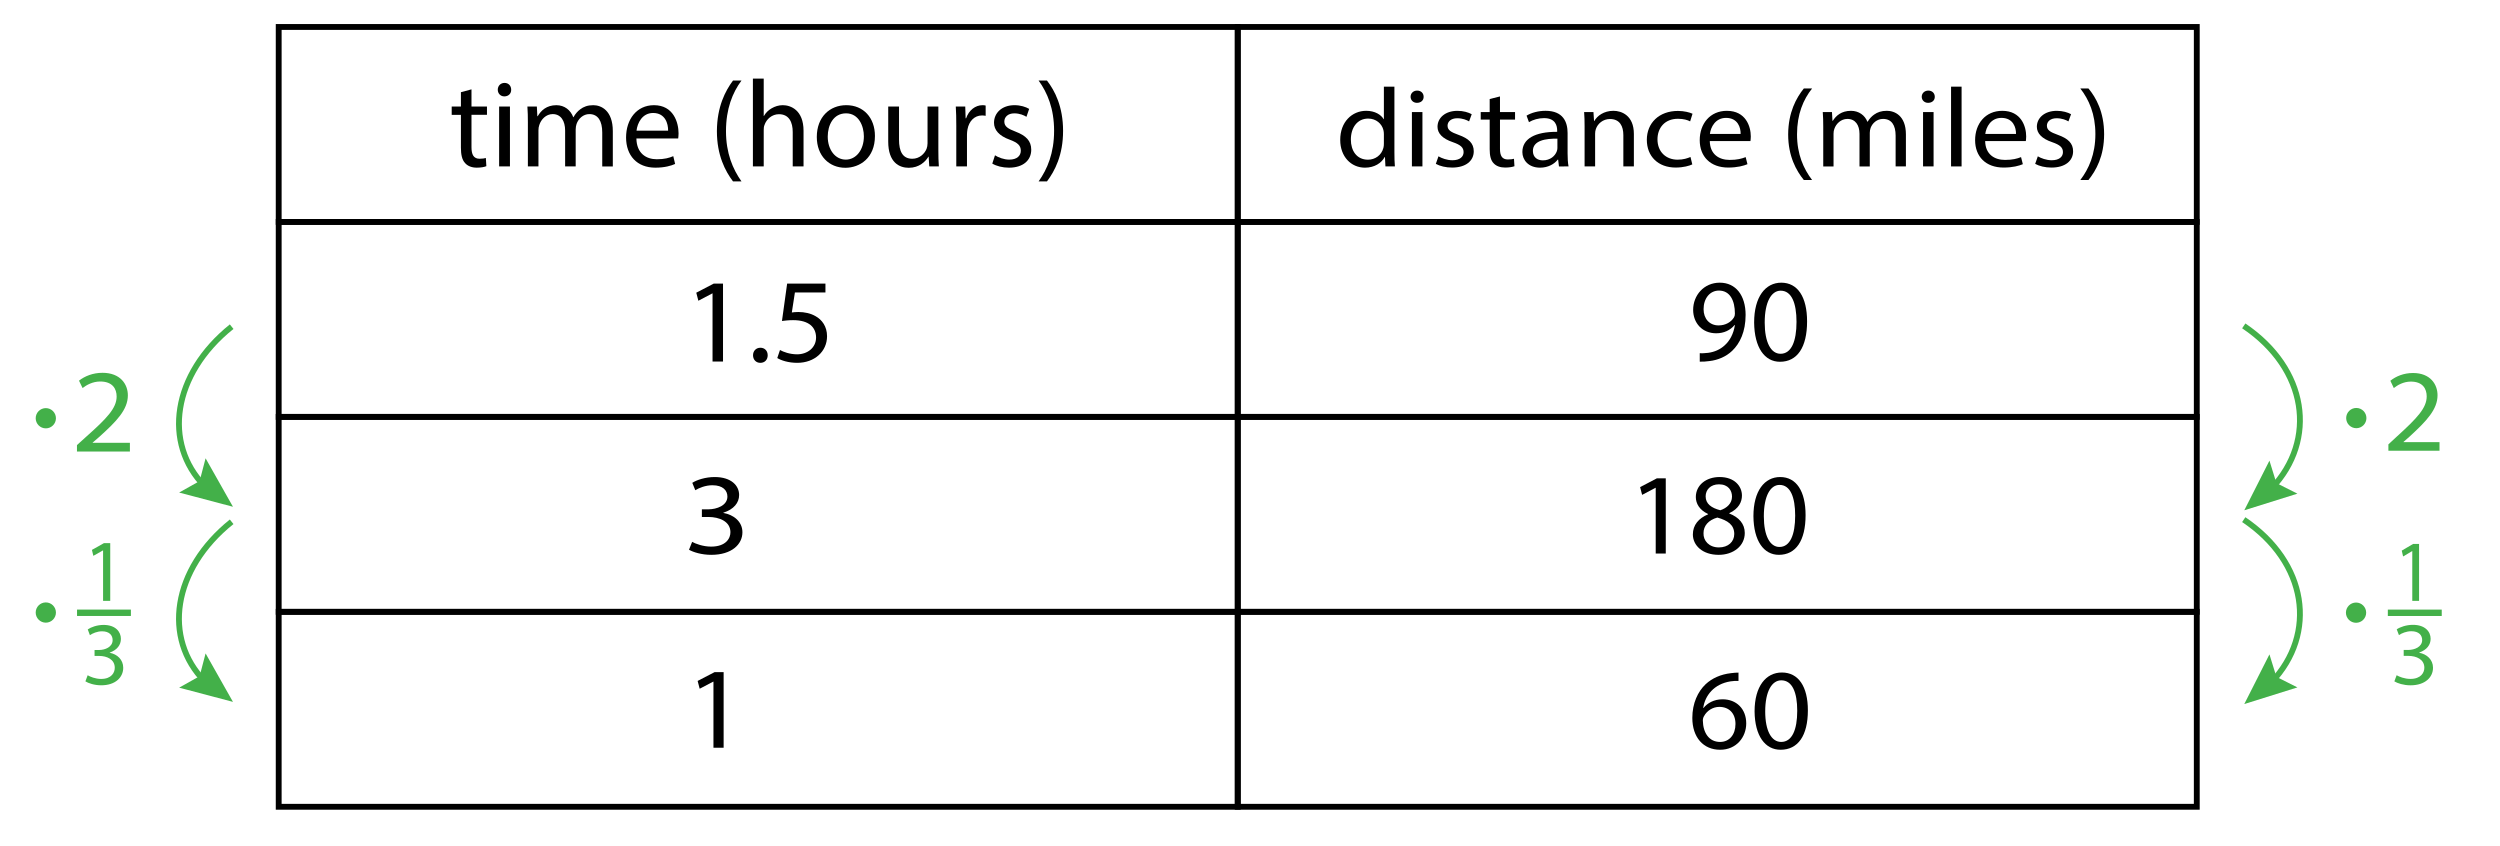 <?xml version="1.0" encoding="utf-8"?>
<!-- Generator: Adobe Illustrator 23.0.3, SVG Export Plug-In . SVG Version: 6.00 Build 0)  -->
<svg version="1.1" xmlns="http://www.w3.org/2000/svg" xmlns:xlink="http://www.w3.org/1999/xlink" x="0px" y="0px"
	 viewBox="0 0 278.08 94.12" style="enable-background:new 0 0 278.08 94.12;" xml:space="preserve">
<style type="text/css">
	.st0{fill:none;stroke:#000000;stroke-width:0.65;stroke-miterlimit:10;}
	.st1{fill:none;stroke:#43B049;stroke-width:0.65;stroke-miterlimit:10;}
	.st2{fill:#43B049;}
	.st3{fill:#43B049;stroke:#43B049;stroke-width:0.65;stroke-miterlimit:10;}
	.st4{fill:none;stroke:#43B049;stroke-width:0.71;stroke-miterlimit:10;}
</style>
<g id="Graph">
	<rect x="31" y="3" class="st0" width="106.676" height="21.685"/>
	<rect x="137.676" y="3" class="st0" width="106.676" height="21.685"/>
	<rect x="31" y="24.685" class="st0" width="106.676" height="21.685"/>
	<rect x="137.676" y="24.685" class="st0" width="106.676" height="21.685"/>
	<rect x="31" y="46.37" class="st0" width="106.676" height="21.685"/>
	<rect x="137.676" y="46.37" class="st0" width="106.676" height="21.685"/>
	<rect x="31" y="68.055" class="st0" width="106.676" height="21.685"/>
	<rect x="137.676" y="68.055" class="st0" width="106.676" height="21.685"/>
</g>
<g id="Artwork">
	<g>
		<g>
			<path class="st1" d="M22.772,54.081c-4.675-4.765-3.599-12.456,2.994-17.745"/>
			<g>
				<polygon class="st2" points="22.868,50.977 22.206,53.507 19.926,54.787 25.913,56.369 				"/>
			</g>
		</g>
	</g>
	<g>
		<g>
			<path class="st1" d="M22.772,75.784c-4.675-4.765-3.599-12.456,2.994-17.745"/>
			<g>
				<polygon class="st2" points="22.868,72.68 22.206,75.21 19.926,76.49 25.913,78.072 				"/>
			</g>
		</g>
	</g>
	<g>
		<g>
			<path class="st1" d="M252.666,54.329c5.114-5.397,3.979-13.32-3.089-18.081"/>
			<g>
				<polygon class="st2" points="255.546,54.911 253.21,53.734 252.435,51.237 249.636,56.761 				"/>
			</g>
		</g>
	</g>
	<g>
		<g>
			<path class="st1" d="M252.666,75.88c5.114-5.397,3.979-13.32-3.089-18.081"/>
			<g>
				<polygon class="st2" points="255.546,76.462 253.21,75.286 252.435,72.788 249.636,78.312 				"/>
			</g>
		</g>
	</g>
	<circle class="st3" cx="262.096" cy="46.504" r="0.801"/>
	<circle class="st3" cx="262.068" cy="68.148" r="0.801"/>
	<circle class="st3" cx="5.096" cy="68.134" r="0.801"/>
	<circle class="st3" cx="5.096" cy="46.522" r="0.801"/>
</g>
<g id="Type">
	<line class="st4" x1="265.603" y1="68.162" x2="271.599" y2="68.162"/>
	<g>
		<path class="st2" d="M268.323,61.304h-0.018l-1.003,0.594l-0.151-0.652l1.261-0.74h0.666v6.328h-0.755V61.304z"/>
	</g>
	<g>
		<path class="st2" d="M266.583,75.107c0.265,0.16,0.879,0.41,1.525,0.41c1.197,0,1.567-0.721,1.557-1.261
			c-0.01-0.911-0.879-1.301-1.779-1.301h-0.519v-0.661h0.519c0.678,0,1.536-0.331,1.536-1.101c0-0.521-0.35-0.981-1.208-0.981
			c-0.55,0-1.08,0.23-1.376,0.43l-0.244-0.641c0.36-0.25,1.059-0.5,1.8-0.5c1.355,0,1.97,0.761,1.97,1.551
			c0,0.67-0.424,1.241-1.271,1.532v0.02c0.847,0.16,1.536,0.761,1.536,1.672c0,1.041-0.858,1.952-2.51,1.952
			c-0.773,0-1.451-0.23-1.79-0.44L266.583,75.107z"/>
	</g>
	<g>
		<path class="st2" d="M265.666,50.134v-0.706l0.945-0.876c2.274-2.066,3.302-3.165,3.316-4.446c0-0.863-0.438-1.661-1.768-1.661
			c-0.808,0-1.48,0.392-1.891,0.719l-0.384-0.811c0.617-0.497,1.494-0.863,2.521-0.863c1.918,0,2.727,1.255,2.727,2.471
			c0,1.569-1.192,2.838-3.069,4.564l-0.712,0.627v0.026h4.001v0.955H265.666z"/>
	</g>
	<line class="st4" x1="8.569" y1="68.16" x2="14.56" y2="68.16"/>
	<g>
		<path class="st2" d="M11.464,61.226h-0.019l-1.061,0.602l-0.159-0.662l1.333-0.75h0.704v6.417h-0.797V61.226z"/>
	</g>
	<g>
		<path class="st2" d="M9.751,75.109c0.259,0.16,0.86,0.41,1.492,0.41c1.171,0,1.533-0.72,1.523-1.259
			c-0.01-0.91-0.86-1.299-1.741-1.299h-0.507V72.3h0.507c0.663,0,1.502-0.33,1.502-1.1c0-0.52-0.342-0.979-1.181-0.979
			c-0.539,0-1.057,0.23-1.347,0.43l-0.238-0.64c0.352-0.25,1.036-0.5,1.761-0.5c1.326,0,1.927,0.76,1.927,1.549
			c0,0.669-0.415,1.239-1.244,1.529v0.02c0.829,0.16,1.502,0.76,1.502,1.669c0,1.039-0.839,1.949-2.456,1.949
			c-0.756,0-1.419-0.23-1.751-0.439L9.751,75.109z"/>
	</g>
	<g>
		<path class="st2" d="M8.561,50.222v-0.715l0.979-0.887c2.355-2.093,3.42-3.205,3.434-4.503c0-0.874-0.454-1.682-1.831-1.682
			c-0.837,0-1.533,0.397-1.958,0.729l-0.397-0.821c0.639-0.503,1.547-0.875,2.611-0.875c1.987,0,2.824,1.271,2.824,2.503
			c0,1.589-1.235,2.874-3.179,4.623l-0.738,0.636v0.026h4.144v0.967H8.561z"/>
	</g>
	<g>
		<path d="M52.444,9.938v1.913h1.723v0.922h-1.723v3.592c0,0.826,0.232,1.293,0.902,1.293c0.314,0,0.547-0.041,0.697-0.083
			l0.055,0.909c-0.232,0.096-0.602,0.165-1.066,0.165c-0.561,0-1.012-0.179-1.299-0.509c-0.342-0.358-0.465-0.95-0.465-1.734v-3.633
			h-1.025v-0.922h1.025v-1.597L52.444,9.938z"/>
		<path d="M56.859,9.979c0.014,0.413-0.287,0.743-0.766,0.743c-0.424,0-0.725-0.331-0.725-0.743c0-0.427,0.314-0.757,0.752-0.757
			C56.572,9.222,56.859,9.552,56.859,9.979z M55.519,18.512v-6.662h1.203v6.662H55.519z"/>
		<path d="M58.718,13.654c0-0.688-0.014-1.252-0.055-1.803h1.053l0.055,1.074h0.041c0.369-0.633,0.984-1.225,2.078-1.225
			c0.902,0,1.586,0.551,1.873,1.335h0.027c0.205-0.372,0.465-0.661,0.738-0.867c0.396-0.303,0.834-0.468,1.463-0.468
			c0.875,0,2.174,0.578,2.174,2.891v3.922h-1.176v-3.771c0-1.28-0.465-2.051-1.436-2.051c-0.684,0-1.217,0.509-1.422,1.101
			c-0.055,0.165-0.096,0.385-0.096,0.605v4.115H62.86v-3.991c0-1.06-0.465-1.831-1.381-1.831c-0.752,0-1.299,0.605-1.49,1.211
			c-0.068,0.179-0.096,0.385-0.096,0.592v4.019h-1.176V13.654z"/>
		<path d="M70.788,15.402c0.027,1.638,1.066,2.312,2.27,2.312c0.861,0,1.381-0.151,1.832-0.344l0.205,0.867
			c-0.424,0.193-1.148,0.413-2.201,0.413c-2.037,0-3.254-1.349-3.254-3.358s1.176-3.592,3.104-3.592c2.16,0,2.734,1.913,2.734,3.138
			c0,0.248-0.027,0.44-0.041,0.564H70.788z M74.315,14.535c0.014-0.771-0.314-1.968-1.668-1.968c-1.217,0-1.75,1.128-1.846,1.968
			H74.315z"/>
		<path d="M82.476,8.96c-0.998,1.349-1.723,3.138-1.723,5.629c0,2.45,0.752,4.211,1.723,5.588h-0.943
			c-0.861-1.143-1.791-2.904-1.791-5.588c0.014-2.711,0.93-4.473,1.791-5.629H82.476z"/>
		<path d="M83.747,8.74h1.203v4.156h0.027c0.191-0.344,0.492-0.646,0.861-0.853c0.355-0.207,0.779-0.344,1.23-0.344
			c0.889,0,2.311,0.551,2.311,2.849v3.964h-1.203v-3.826c0-1.074-0.396-1.982-1.531-1.982c-0.779,0-1.395,0.55-1.613,1.211
			c-0.068,0.166-0.082,0.344-0.082,0.578v4.019h-1.203V8.74z"/>
		<path d="M97.321,15.126c0,2.463-1.695,3.537-3.295,3.537c-1.791,0-3.172-1.321-3.172-3.427c0-2.229,1.449-3.537,3.281-3.537
			C96.036,11.699,97.321,13.089,97.321,15.126z M92.071,15.195c0,1.459,0.834,2.56,2.01,2.56c1.148,0,2.01-1.087,2.01-2.588
			c0-1.128-0.561-2.56-1.982-2.56S92.071,13.929,92.071,15.195z"/>
		<path d="M104.375,16.695c0,0.688,0.014,1.294,0.055,1.817h-1.066l-0.068-1.087h-0.027c-0.314,0.537-1.012,1.239-2.188,1.239
			c-1.039,0-2.283-0.578-2.283-2.918v-3.895H100v3.688c0,1.267,0.383,2.12,1.477,2.12c0.807,0,1.367-0.564,1.586-1.101
			c0.068-0.179,0.109-0.399,0.109-0.619v-4.088h1.203V16.695z"/>
		<path d="M106.369,13.929c0-0.785-0.014-1.459-0.055-2.079h1.053l0.041,1.308h0.055c0.301-0.895,1.025-1.459,1.832-1.459
			c0.137,0,0.232,0.014,0.342,0.042v1.142c-0.123-0.027-0.246-0.041-0.41-0.041c-0.848,0-1.449,0.647-1.613,1.555
			c-0.027,0.165-0.055,0.358-0.055,0.564v3.551h-1.189V13.929z"/>
		<path d="M110.675,17.273c0.355,0.234,0.984,0.482,1.586,0.482c0.875,0,1.285-0.44,1.285-0.991c0-0.578-0.342-0.895-1.23-1.225
			c-1.189-0.426-1.75-1.087-1.75-1.885c0-1.074,0.861-1.955,2.283-1.955c0.67,0,1.258,0.193,1.627,0.413l-0.301,0.881
			c-0.26-0.165-0.738-0.385-1.354-0.385c-0.711,0-1.107,0.413-1.107,0.908c0,0.55,0.396,0.798,1.258,1.128
			c1.148,0.44,1.736,1.019,1.736,2.01c0,1.17-0.902,1.996-2.475,1.996c-0.725,0-1.395-0.179-1.859-0.454L110.675,17.273z"/>
		<path d="M115.527,20.178c0.971-1.363,1.723-3.152,1.723-5.629c0-2.464-0.738-4.226-1.723-5.588h0.93
			c0.875,1.128,1.791,2.89,1.791,5.602c0,2.698-0.916,4.446-1.791,5.616H115.527z"/>
	</g>
	<g>
		<path d="M155.103,9.639v7.311c0,0.537,0.013,1.149,0.053,1.562h-1.051l-0.053-1.05h-0.027c-0.359,0.675-1.144,1.188-2.195,1.188
			c-1.557,0-2.754-1.237-2.754-3.075c-0.014-2.012,1.317-3.249,2.887-3.249c0.984,0,1.65,0.438,1.942,0.925h0.027V9.639H155.103z
			 M153.932,14.926c0-0.138-0.014-0.325-0.053-0.462c-0.173-0.7-0.812-1.275-1.69-1.275c-1.211,0-1.929,1-1.929,2.337
			c0,1.225,0.639,2.237,1.903,2.237c0.785,0,1.503-0.487,1.716-1.312c0.04-0.15,0.053-0.3,0.053-0.475V14.926z"/>
		<path d="M158.353,10.764c0.013,0.375-0.279,0.675-0.745,0.675c-0.413,0-0.705-0.3-0.705-0.675c0-0.388,0.306-0.688,0.731-0.688
			C158.074,10.077,158.353,10.376,158.353,10.764z M157.049,18.512v-6.048h1.171v6.048H157.049z"/>
		<path d="M160.004,17.388c0.346,0.212,0.958,0.437,1.543,0.437c0.852,0,1.251-0.4,1.251-0.899c0-0.525-0.333-0.812-1.198-1.112
			c-1.158-0.388-1.703-0.987-1.703-1.712c0-0.975,0.838-1.774,2.222-1.774c0.652,0,1.224,0.175,1.583,0.375l-0.293,0.8
			c-0.252-0.15-0.718-0.35-1.317-0.35c-0.692,0-1.078,0.375-1.078,0.825c0,0.5,0.386,0.725,1.224,1.025
			c1.118,0.4,1.69,0.925,1.69,1.825c0,1.062-0.878,1.812-2.408,1.812c-0.705,0-1.357-0.163-1.81-0.413L160.004,17.388z"/>
		<path d="M166.846,10.727v1.737h1.676v0.837h-1.676v3.262c0,0.75,0.226,1.175,0.878,1.175c0.306,0,0.532-0.038,0.679-0.075
			l0.053,0.825c-0.226,0.087-0.585,0.15-1.038,0.15c-0.545,0-0.984-0.163-1.264-0.462c-0.333-0.325-0.453-0.862-0.453-1.575v-3.299
			h-0.998v-0.837h0.998v-1.45L166.846,10.727z"/>
		<path d="M173.407,18.512l-0.093-0.762h-0.04c-0.359,0.475-1.051,0.9-1.969,0.9c-1.304,0-1.969-0.862-1.969-1.737
			c0-1.462,1.384-2.262,3.872-2.25v-0.125c0-0.5-0.146-1.399-1.463-1.399c-0.599,0-1.224,0.175-1.676,0.45l-0.267-0.725
			c0.532-0.325,1.304-0.538,2.116-0.538c1.969,0,2.448,1.262,2.448,2.475v2.262c0,0.525,0.027,1.037,0.106,1.45H173.407z
			 M173.234,15.425c-1.277-0.025-2.728,0.188-2.728,1.362c0,0.712,0.505,1.05,1.104,1.05c0.838,0,1.371-0.5,1.557-1.012
			c0.04-0.112,0.066-0.237,0.066-0.35V15.425z"/>
		<path d="M176.258,14.101c0-0.625-0.013-1.137-0.053-1.637h1.038l0.066,1h0.026c0.319-0.575,1.064-1.137,2.129-1.137
			c0.892,0,2.275,0.5,2.275,2.574v3.612h-1.171v-3.487c0-0.975-0.386-1.787-1.49-1.787c-0.771,0-1.37,0.513-1.57,1.125
			c-0.053,0.137-0.08,0.325-0.08,0.512v3.637h-1.171V14.101z"/>
		<path d="M188.237,18.287c-0.306,0.15-0.985,0.35-1.85,0.35c-1.943,0-3.207-1.237-3.207-3.087c0-1.862,1.357-3.211,3.46-3.211
			c0.691,0,1.304,0.162,1.623,0.312l-0.266,0.85c-0.279-0.15-0.718-0.288-1.357-0.288c-1.477,0-2.275,1.025-2.275,2.287
			c0,1.399,0.958,2.262,2.235,2.262c0.665,0,1.104-0.162,1.437-0.3L188.237,18.287z"/>
		<path d="M190.182,15.688c0.027,1.487,1.038,2.1,2.209,2.1c0.838,0,1.344-0.138,1.783-0.312l0.199,0.787
			c-0.412,0.175-1.118,0.375-2.142,0.375c-1.982,0-3.167-1.225-3.167-3.049s1.144-3.262,3.02-3.262c2.103,0,2.661,1.737,2.661,2.849
			c0,0.225-0.026,0.4-0.04,0.513H190.182z M193.615,14.9c0.013-0.7-0.306-1.787-1.624-1.787c-1.184,0-1.703,1.025-1.796,1.787
			H193.615z"/>
		<path d="M201.563,9.839c-0.971,1.225-1.676,2.849-1.676,5.111c0,2.224,0.731,3.824,1.676,5.074h-0.918
			c-0.838-1.037-1.743-2.637-1.743-5.074c0.013-2.462,0.905-4.062,1.743-5.111H201.563z"/>
		<path d="M202.803,14.101c0-0.625-0.013-1.137-0.053-1.637h1.024l0.054,0.975h0.04c0.359-0.575,0.958-1.112,2.022-1.112
			c0.878,0,1.543,0.5,1.823,1.212h0.027c0.2-0.337,0.453-0.6,0.718-0.788c0.386-0.275,0.812-0.425,1.424-0.425
			c0.852,0,2.116,0.525,2.116,2.625v3.562h-1.144v-3.424c0-1.162-0.453-1.862-1.397-1.862c-0.665,0-1.184,0.462-1.384,1
			c-0.053,0.15-0.093,0.35-0.093,0.55v3.737h-1.145v-3.624c0-0.962-0.452-1.662-1.344-1.662c-0.732,0-1.264,0.55-1.45,1.1
			c-0.067,0.163-0.093,0.35-0.093,0.538v3.649h-1.145V14.101z"/>
		<path d="M215.209,10.764c0.013,0.375-0.28,0.675-0.745,0.675c-0.413,0-0.706-0.3-0.706-0.675c0-0.388,0.306-0.688,0.732-0.688
			C214.929,10.077,215.209,10.376,215.209,10.764z M213.905,18.512v-6.048h1.171v6.048H213.905z"/>
		<path d="M217.02,9.639h1.171v8.873h-1.171V9.639z"/>
		<path d="M220.813,15.688c0.027,1.487,1.038,2.1,2.209,2.1c0.838,0,1.344-0.138,1.783-0.312l0.199,0.787
			c-0.412,0.175-1.118,0.375-2.142,0.375c-1.982,0-3.167-1.225-3.167-3.049s1.144-3.262,3.02-3.262c2.103,0,2.661,1.737,2.661,2.849
			c0,0.225-0.026,0.4-0.04,0.513H220.813z M224.246,14.9c0.013-0.7-0.306-1.787-1.624-1.787c-1.184,0-1.703,1.025-1.796,1.787
			H224.246z"/>
		<path d="M226.671,17.388c0.346,0.212,0.958,0.437,1.543,0.437c0.852,0,1.251-0.4,1.251-0.899c0-0.525-0.333-0.812-1.198-1.112
			c-1.158-0.388-1.703-0.987-1.703-1.712c0-0.975,0.838-1.774,2.222-1.774c0.652,0,1.224,0.175,1.583,0.375l-0.293,0.8
			c-0.252-0.15-0.718-0.35-1.317-0.35c-0.692,0-1.078,0.375-1.078,0.825c0,0.5,0.386,0.725,1.224,1.025
			c1.118,0.4,1.69,0.925,1.69,1.825c0,1.062-0.878,1.812-2.408,1.812c-0.705,0-1.357-0.163-1.81-0.413L226.671,17.388z"/>
		<path d="M231.397,20.024c0.945-1.237,1.677-2.862,1.677-5.111c0-2.237-0.719-3.836-1.677-5.074h0.905
			c0.852,1.025,1.743,2.625,1.743,5.086c0,2.449-0.892,4.036-1.743,5.099H231.397z"/>
	</g>
	<g>
		<path d="M79.256,32.638h-0.027l-1.548,0.814l-0.233-0.894l1.946-1.014h1.028v8.668h-1.165V32.638z"/>
		<path d="M83.761,39.52c0-0.494,0.343-0.84,0.822-0.84s0.809,0.347,0.809,0.84c0,0.48-0.315,0.84-0.822,0.84
			C84.09,40.359,83.761,40,83.761,39.52z"/>
		<path d="M91.817,32.531h-3.398l-0.343,2.227c0.206-0.026,0.397-0.053,0.726-0.053c0.685,0,1.371,0.146,1.918,0.467
			c0.699,0.387,1.274,1.133,1.274,2.227c0,1.694-1.384,2.96-3.316,2.96c-0.973,0-1.795-0.267-2.22-0.533l0.301-0.894
			c0.37,0.213,1.096,0.48,1.905,0.48c1.137,0,2.11-0.72,2.11-1.88c-0.014-1.12-0.781-1.92-2.562-1.92
			c-0.507,0-0.905,0.053-1.233,0.093l0.576-4.161h4.261V32.531z"/>
	</g>
	<g>
		<path d="M189.066,39.285c0.254,0.026,0.547,0,0.948-0.04c0.681-0.091,1.322-0.367,1.816-0.825
			c0.574-0.511,0.988-1.257,1.148-2.265h-0.04c-0.481,0.576-1.175,0.917-2.043,0.917c-1.562,0-2.563-1.152-2.563-2.605
			c0-1.61,1.188-3.024,2.964-3.024c1.776,0,2.871,1.414,2.871,3.587c0,1.872-0.641,3.181-1.495,3.993
			c-0.667,0.642-1.589,1.035-2.523,1.139c-0.427,0.065-0.801,0.079-1.082,0.065V39.285z M189.493,34.389
			c0,1.061,0.654,1.807,1.669,1.807c0.788,0,1.402-0.38,1.709-0.89c0.067-0.105,0.107-0.236,0.107-0.419
			c0-1.454-0.547-2.566-1.776-2.566C190.201,32.32,189.493,33.184,189.493,34.389z"/>
		<path d="M201.005,35.75c0,2.894-1.095,4.491-3.018,4.491c-1.695,0-2.844-1.558-2.871-4.373c0-2.854,1.255-4.425,3.018-4.425
			C199.964,31.443,201.005,33.04,201.005,35.75z M196.292,35.881c0,2.213,0.694,3.47,1.762,3.47c1.202,0,1.776-1.375,1.776-3.548
			c0-2.095-0.547-3.47-1.763-3.47C197.04,32.333,196.292,33.564,196.292,35.881z"/>
	</g>
	<g>
		<path d="M184.169,54.259h-0.026l-1.486,0.786l-0.224-0.863l1.868-0.979h0.986v8.371h-1.118V54.259z"/>
		<path d="M188.301,59.449c0-1.056,0.645-1.803,1.697-2.241l-0.013-0.039c-0.947-0.438-1.355-1.159-1.355-1.88
			c0-1.327,1.145-2.228,2.644-2.228c1.657,0,2.486,1.018,2.486,2.061c0,0.708-0.355,1.468-1.408,1.958v0.039
			c1.065,0.412,1.723,1.146,1.723,2.164c0,1.456-1.276,2.434-2.907,2.434C189.38,61.715,188.301,60.672,188.301,59.449z
			 M192.905,59.397c0-1.018-0.724-1.507-1.881-1.829c-1,0.284-1.539,0.927-1.539,1.726c-0.04,0.85,0.618,1.597,1.71,1.597
			C192.234,60.891,192.905,60.26,192.905,59.397z M189.722,55.212c0,0.837,0.645,1.288,1.631,1.545
			c0.737-0.245,1.302-0.76,1.302-1.52c0-0.669-0.408-1.365-1.447-1.365C190.248,53.873,189.722,54.491,189.722,55.212z"/>
		<path d="M200.838,57.298c0,2.846-1.079,4.417-2.973,4.417c-1.67,0-2.801-1.533-2.828-4.301c0-2.808,1.236-4.353,2.973-4.353
			C199.812,53.061,200.838,54.632,200.838,57.298z M196.195,57.427c0,2.177,0.684,3.413,1.736,3.413c1.184,0,1.75-1.353,1.75-3.49
			c0-2.061-0.54-3.413-1.736-3.413C196.932,53.937,196.195,55.147,196.195,57.427z"/>
	</g>
	<g>
		<path d="M193.376,75.738c-0.242-0.013-0.551,0-0.887,0.051c-1.855,0.294-2.836,1.586-3.038,2.954h0.04
			c0.417-0.524,1.143-0.959,2.111-0.959c1.546,0,2.635,1.061,2.635,2.685c0,1.521-1.089,2.928-2.904,2.928
			c-1.869,0-3.092-1.381-3.092-3.542c0-1.637,0.618-2.928,1.479-3.747c0.726-0.678,1.694-1.1,2.796-1.228
			c0.35-0.051,0.645-0.064,0.86-0.064V75.738z M193.041,80.533c0-1.189-0.712-1.905-1.801-1.905c-0.713,0-1.372,0.422-1.694,1.023
			c-0.081,0.128-0.135,0.294-0.135,0.499c0.027,1.368,0.686,2.378,1.922,2.378C192.355,82.527,193.041,81.722,193.041,80.533z"/>
		<path d="M201.093,79.011c0,2.826-1.102,4.386-3.038,4.386c-1.707,0-2.863-1.521-2.89-4.271c0-2.787,1.264-4.322,3.038-4.322
			C200.044,74.804,201.093,76.364,201.093,79.011z M196.348,79.139c0,2.161,0.699,3.388,1.774,3.388c1.21,0,1.788-1.342,1.788-3.465
			c0-2.046-0.551-3.388-1.774-3.388C197.101,75.674,196.348,76.875,196.348,79.139z"/>
	</g>
	<g>
		<path d="M76.988,60.273c0.366,0.206,1.214,0.528,2.107,0.528c1.654,0,2.166-0.928,2.151-1.623
			c-0.015-1.172-1.215-1.674-2.458-1.674h-0.717v-0.85h0.717c0.937,0,2.122-0.425,2.122-1.417c0-0.67-0.483-1.262-1.668-1.262
			c-0.761,0-1.493,0.296-1.902,0.554l-0.336-0.824c0.498-0.322,1.463-0.644,2.488-0.644c1.873,0,2.722,0.979,2.722,1.996
			c0,0.863-0.585,1.597-1.756,1.971v0.025c1.17,0.206,2.122,0.979,2.122,2.151c0,1.339-1.185,2.511-3.468,2.511
			c-1.068,0-2.004-0.296-2.473-0.566L76.988,60.273z"/>
	</g>
	<g>
		<path d="M79.358,75.82h-0.026l-1.505,0.79L77.6,75.742l1.892-0.983h0.999v8.411h-1.132V75.82z"/>
	</g>
	<g>
	</g>
	<g>
	</g>
	<g>
	</g>
	<g>
	</g>
	<g>
	</g>
	<g>
	</g>
	<g>
	</g>
	<g>
	</g>
	<g>
	</g>
	<g>
	</g>
	<g>
	</g>
	<g>
	</g>
	<g>
	</g>
	<g>
	</g>
	<g>
	</g>
	<g>
	</g>
</g>
</svg>
